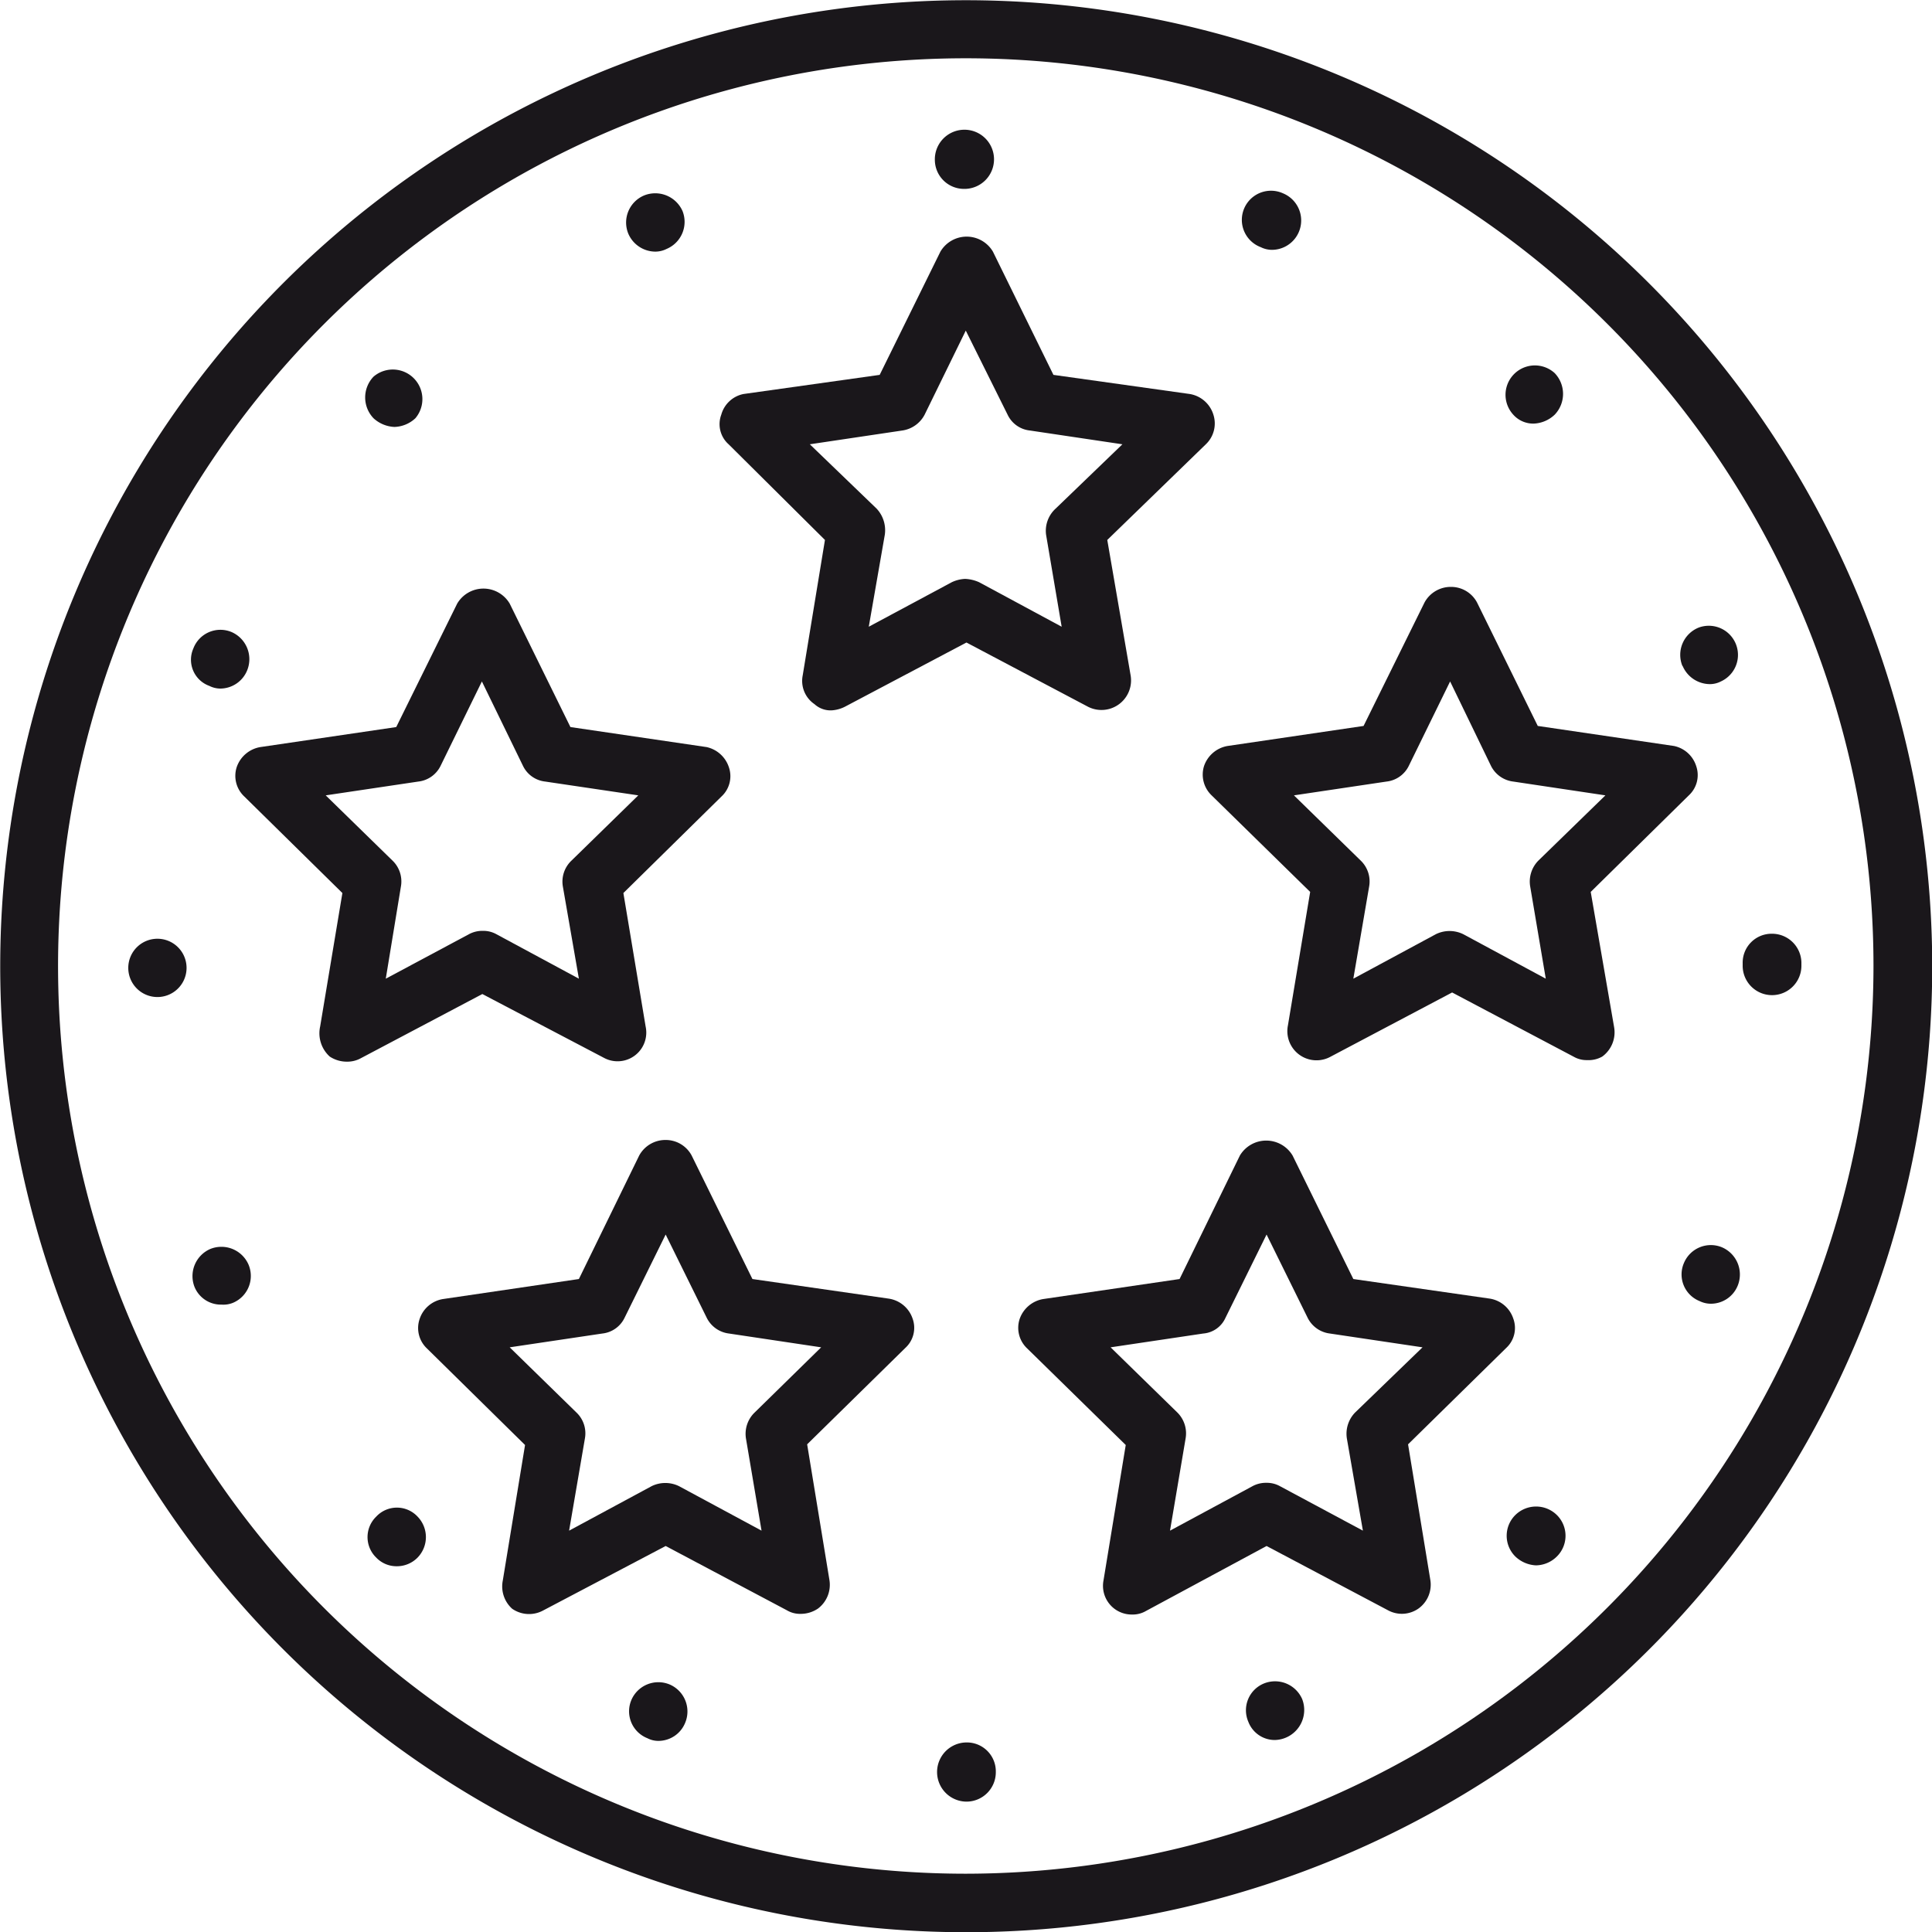 <svg id="Layer_1" data-name="Layer 1" xmlns="http://www.w3.org/2000/svg" width="3.06cm" height="3.06cm" viewBox="0 0 86.84 86.82"><path d="M50.39,6.52a43.42,43.42,0,1,0,43.44,43.4A43.45,43.45,0,0,0,50.39,6.52Zm0,84.21a40.8,40.8,0,1,1,40.8-40.81A40.84,40.84,0,0,1,50.39,90.73Z" transform="translate(-6.98 -6.52)" style="fill:#1a171b"/><path d="M16.43,62.65a1.33,1.33,0,0,0-.7,1.72,1.28,1.28,0,0,0,1.21.78,1.14,1.14,0,0,0,.51-.08,1.31,1.31,0,0,0,.7-1.72A1.33,1.33,0,0,0,16.43,62.65Z" transform="translate(-6.98 -6.52)" style="fill:#1a171b"/><path d="M14.17,48.71a1.31,1.31,0,1,0,0,2.61,1.31,1.31,0,0,0,0-2.61Z" transform="translate(-6.98 -6.52)" style="fill:#1a171b"/><path d="M16.39,37.34a1.11,1.11,0,0,0,.49.12,1.31,1.31,0,0,0,1.21-.82,1.33,1.33,0,0,0-.7-1.72,1.3,1.3,0,0,0-1.72.74A1.25,1.25,0,0,0,16.39,37.34Z" transform="translate(-6.98 -6.52)" style="fill:#1a171b"/><path d="M36.45,17.82a1.14,1.14,0,0,0,.49-.12A1.32,1.32,0,0,0,37.66,16a1.34,1.34,0,0,0-1.74-.7,1.32,1.32,0,0,0-.7,1.71A1.33,1.33,0,0,0,36.45,17.82Z" transform="translate(-6.98 -6.52)" style="fill:#1a171b"/><path d="M24.71,25.7a1.44,1.44,0,0,0,.94-.39,1.33,1.33,0,0,0-1.88-1.87,1.35,1.35,0,0,0,0,1.87A1.48,1.48,0,0,0,24.71,25.7Z" transform="translate(-6.98 -6.52)" style="fill:#1a171b"/><path d="M75.92,25.55a1.45,1.45,0,0,0,.94-.4,1.35,1.35,0,0,0,0-1.87A1.32,1.32,0,0,0,75,25.15,1.2,1.2,0,0,0,75.92,25.55Z" transform="translate(-6.98 -6.52)" style="fill:#1a171b"/><path d="M82.61,36.44a1.34,1.34,0,0,0,1.22.82,1.08,1.08,0,0,0,.5-.12,1.31,1.31,0,0,0-1-2.42,1.32,1.32,0,0,0-.73,1.72Z" transform="translate(-6.98 -6.52)" style="fill:#1a171b"/><path d="M86.62,48.48a1.3,1.3,0,0,0-1.31,1.32v.12a1.32,1.32,0,1,0,2.64,0v-.16A1.32,1.32,0,0,0,86.62,48.48Z" transform="translate(-6.98 -6.52)" style="fill:#1a171b"/><path d="M50.28,15A1.33,1.33,0,1,0,49,13.71,1.31,1.31,0,0,0,50.28,15Z" transform="translate(-6.98 -6.52)" style="fill:#1a171b"/><path d="M63.65,17.62a1.14,1.14,0,0,0,.49.12,1.32,1.32,0,0,0,.51-2.54,1.31,1.31,0,1,0-1,2.42Z" transform="translate(-6.98 -6.52)" style="fill:#1a171b"/><path d="M63.79,82.18a1.3,1.3,0,0,0-.7,1.72,1.27,1.27,0,0,0,1.19.82,1.35,1.35,0,0,0,1.23-1.84A1.33,1.33,0,0,0,63.79,82.18Z" transform="translate(-6.98 -6.52)" style="fill:#1a171b"/><path d="M37.07,82.22a1.32,1.32,0,0,0-1.71.7,1.3,1.3,0,0,0,.72,1.72,1.07,1.07,0,0,0,.48.12,1.3,1.3,0,0,0,1.22-.82A1.32,1.32,0,0,0,37.07,82.22Z" transform="translate(-6.98 -6.52)" style="fill:#1a171b"/><path d="M84.37,62.57a1.31,1.31,0,0,0-1.7.71,1.29,1.29,0,0,0,.7,1.71,1.15,1.15,0,0,0,.5.12,1.3,1.3,0,0,0,1.22-.82A1.33,1.33,0,0,0,84.37,62.57Z" transform="translate(-6.98 -6.52)" style="fill:#1a171b"/><path d="M75.1,74.6a1.31,1.31,0,0,0,0,1.88,1.44,1.44,0,0,0,.92.39,1.36,1.36,0,0,0,.93-.39,1.31,1.31,0,0,0,0-1.88A1.33,1.33,0,0,0,75.1,74.6Z" transform="translate(-6.98 -6.52)" style="fill:#1a171b"/><path d="M50.43,84.83a1.33,1.33,0,1,0,0,2.66,1.32,1.32,0,0,0,1.31-1.33A1.3,1.3,0,0,0,50.43,84.83Z" transform="translate(-6.98 -6.52)" style="fill:#1a171b"/><path d="M23.89,74.68a1.28,1.28,0,0,0,0,1.84,1.26,1.26,0,0,0,.92.39,1.3,1.3,0,0,0,.94-.39,1.32,1.32,0,0,0,0-1.84A1.27,1.27,0,0,0,23.89,74.68Z" transform="translate(-6.98 -6.52)" style="fill:#1a171b"/><path d="M46.92,64.88,40.8,64l-2.73-5.55a1.32,1.32,0,0,0-1.17-.7,1.34,1.34,0,0,0-1.19.7L33,64l-6.11.9a1.33,1.33,0,0,0-1.05.9,1.26,1.26,0,0,0,.33,1.32l4.41,4.34-1,6.09A1.35,1.35,0,0,0,30,78.82a1.33,1.33,0,0,0,1.39.08L36.9,76l5.45,2.89a1.15,1.15,0,0,0,.62.16,1.38,1.38,0,0,0,.78-.24,1.34,1.34,0,0,0,.51-1.29l-1-6.09,4.42-4.34A1.22,1.22,0,0,0,48,65.78,1.34,1.34,0,0,0,46.92,64.88ZM40.9,70a1.33,1.33,0,0,0-.39,1.17l.7,4.14-3.71-2a1.4,1.4,0,0,0-1.23,0l-3.71,2,.71-4.14A1.29,1.29,0,0,0,32.89,70l-3-2.93,4.16-.62a1.26,1.26,0,0,0,1-.7L36.9,62l1.85,3.75a1.29,1.29,0,0,0,1,.7l4.14.62Z" transform="translate(-6.98 -6.52)" style="fill:#1a171b"/><path d="M75,65.78a1.33,1.33,0,0,0-1.06-.9L67.81,64l-2.73-5.55a1.38,1.38,0,0,0-2.37,0L60,64l-6.13.9a1.36,1.36,0,0,0-1.06.9,1.27,1.27,0,0,0,.34,1.32l4.43,4.34-1,6.09a1.29,1.29,0,0,0,1.28,1.53,1.18,1.18,0,0,0,.63-.16L63.91,76l5.46,2.89a1.3,1.3,0,0,0,1.37-.08,1.32,1.32,0,0,0,.53-1.29l-1-6.09,4.42-4.34A1.22,1.22,0,0,0,75,65.78ZM67.89,70a1.37,1.37,0,0,0-.37,1.17l.72,4.14-3.73-2a1.21,1.21,0,0,0-.6-.15,1.27,1.27,0,0,0-.63.15l-3.71,2,.7-4.14A1.32,1.32,0,0,0,59.9,70l-3-2.93,4.16-.62a1.2,1.2,0,0,0,1-.7L63.91,62l1.85,3.75a1.29,1.29,0,0,0,1,.7l4.16.62Z" transform="translate(-6.98 -6.52)" style="fill:#1a171b"/><path d="M34.13,54.06A1.29,1.29,0,0,0,36,52.65l-1-6,4.41-4.34a1.24,1.24,0,0,0,.33-1.32,1.36,1.36,0,0,0-1-.9l-6.12-.9-2.73-5.55a1.37,1.37,0,0,0-2.36,0l-2.74,5.55-6.11.9a1.36,1.36,0,0,0-1.06.9,1.27,1.27,0,0,0,.34,1.32l4.41,4.34-1,6A1.41,1.41,0,0,0,21.8,54a1.39,1.39,0,0,0,.78.23,1.25,1.25,0,0,0,.61-.15l5.47-2.89ZM24.32,50.5,25,46.36a1.3,1.3,0,0,0-.38-1.17l-3-2.93,4.16-.62a1.27,1.27,0,0,0,1-.7l1.86-3.8,1.85,3.8a1.26,1.26,0,0,0,1,.7l4.18.62-3,2.93a1.3,1.3,0,0,0-.39,1.17L33,50.5l-3.71-2a1.21,1.21,0,0,0-.6-.15,1.27,1.27,0,0,0-.63.15Z" transform="translate(-6.98 -6.52)" style="fill:#1a171b"/><path d="M44.06,30.78l-1,6.09a1.26,1.26,0,0,0,.53,1.29,1.07,1.07,0,0,0,.76.28,1.53,1.53,0,0,0,.6-.16l5.47-2.89,5.47,2.89a1.33,1.33,0,0,0,1.91-1.41l-1.05-6.09,4.43-4.3a1.29,1.29,0,0,0,.34-1.33,1.34,1.34,0,0,0-1.06-.93l-6.13-.86-2.72-5.54a1.37,1.37,0,0,0-2.36,0l-2.73,5.54-6.12.86a1.3,1.3,0,0,0-1,.93,1.21,1.21,0,0,0,.33,1.33Zm3.48-4.92a1.35,1.35,0,0,0,1-.71l1.85-3.78,1.88,3.78a1.25,1.25,0,0,0,1,.71l4.16.62-3,2.89A1.35,1.35,0,0,0,54,30.55l.7,4.13-3.71-2a1.71,1.71,0,0,0-.63-.15,1.56,1.56,0,0,0-.6.15l-3.73,2,.72-4.13a1.42,1.42,0,0,0-.37-1.18l-3-2.89Z" transform="translate(-6.98 -6.52)" style="fill:#1a171b"/><path d="M78.48,46.6l4.41-4.34a1.24,1.24,0,0,0,.33-1.32,1.33,1.33,0,0,0-1-.9l-6.12-.9-2.73-5.55a1.32,1.32,0,0,0-1.17-.7,1.34,1.34,0,0,0-1.19.7l-2.74,5.55-6.11.9a1.36,1.36,0,0,0-1.06.9,1.29,1.29,0,0,0,.34,1.32l4.43,4.34-1,6a1.31,1.31,0,0,0,1.91,1.41l5.47-2.89,5.47,2.89a1.16,1.16,0,0,0,.6.15A1.24,1.24,0,0,0,79,54a1.35,1.35,0,0,0,.53-1.33Zm-2.35-1.41a1.34,1.34,0,0,0-.37,1.17l.7,4.14-3.71-2a1.4,1.4,0,0,0-1.23,0l-3.71,2,.71-4.14a1.3,1.3,0,0,0-.38-1.17l-3-2.93,4.16-.62a1.27,1.27,0,0,0,1-.7l1.86-3.8L74,40.94a1.29,1.29,0,0,0,1,.7l4.14.62Z" transform="translate(-6.98 -6.52)" style="fill:#1a171b"/></svg>